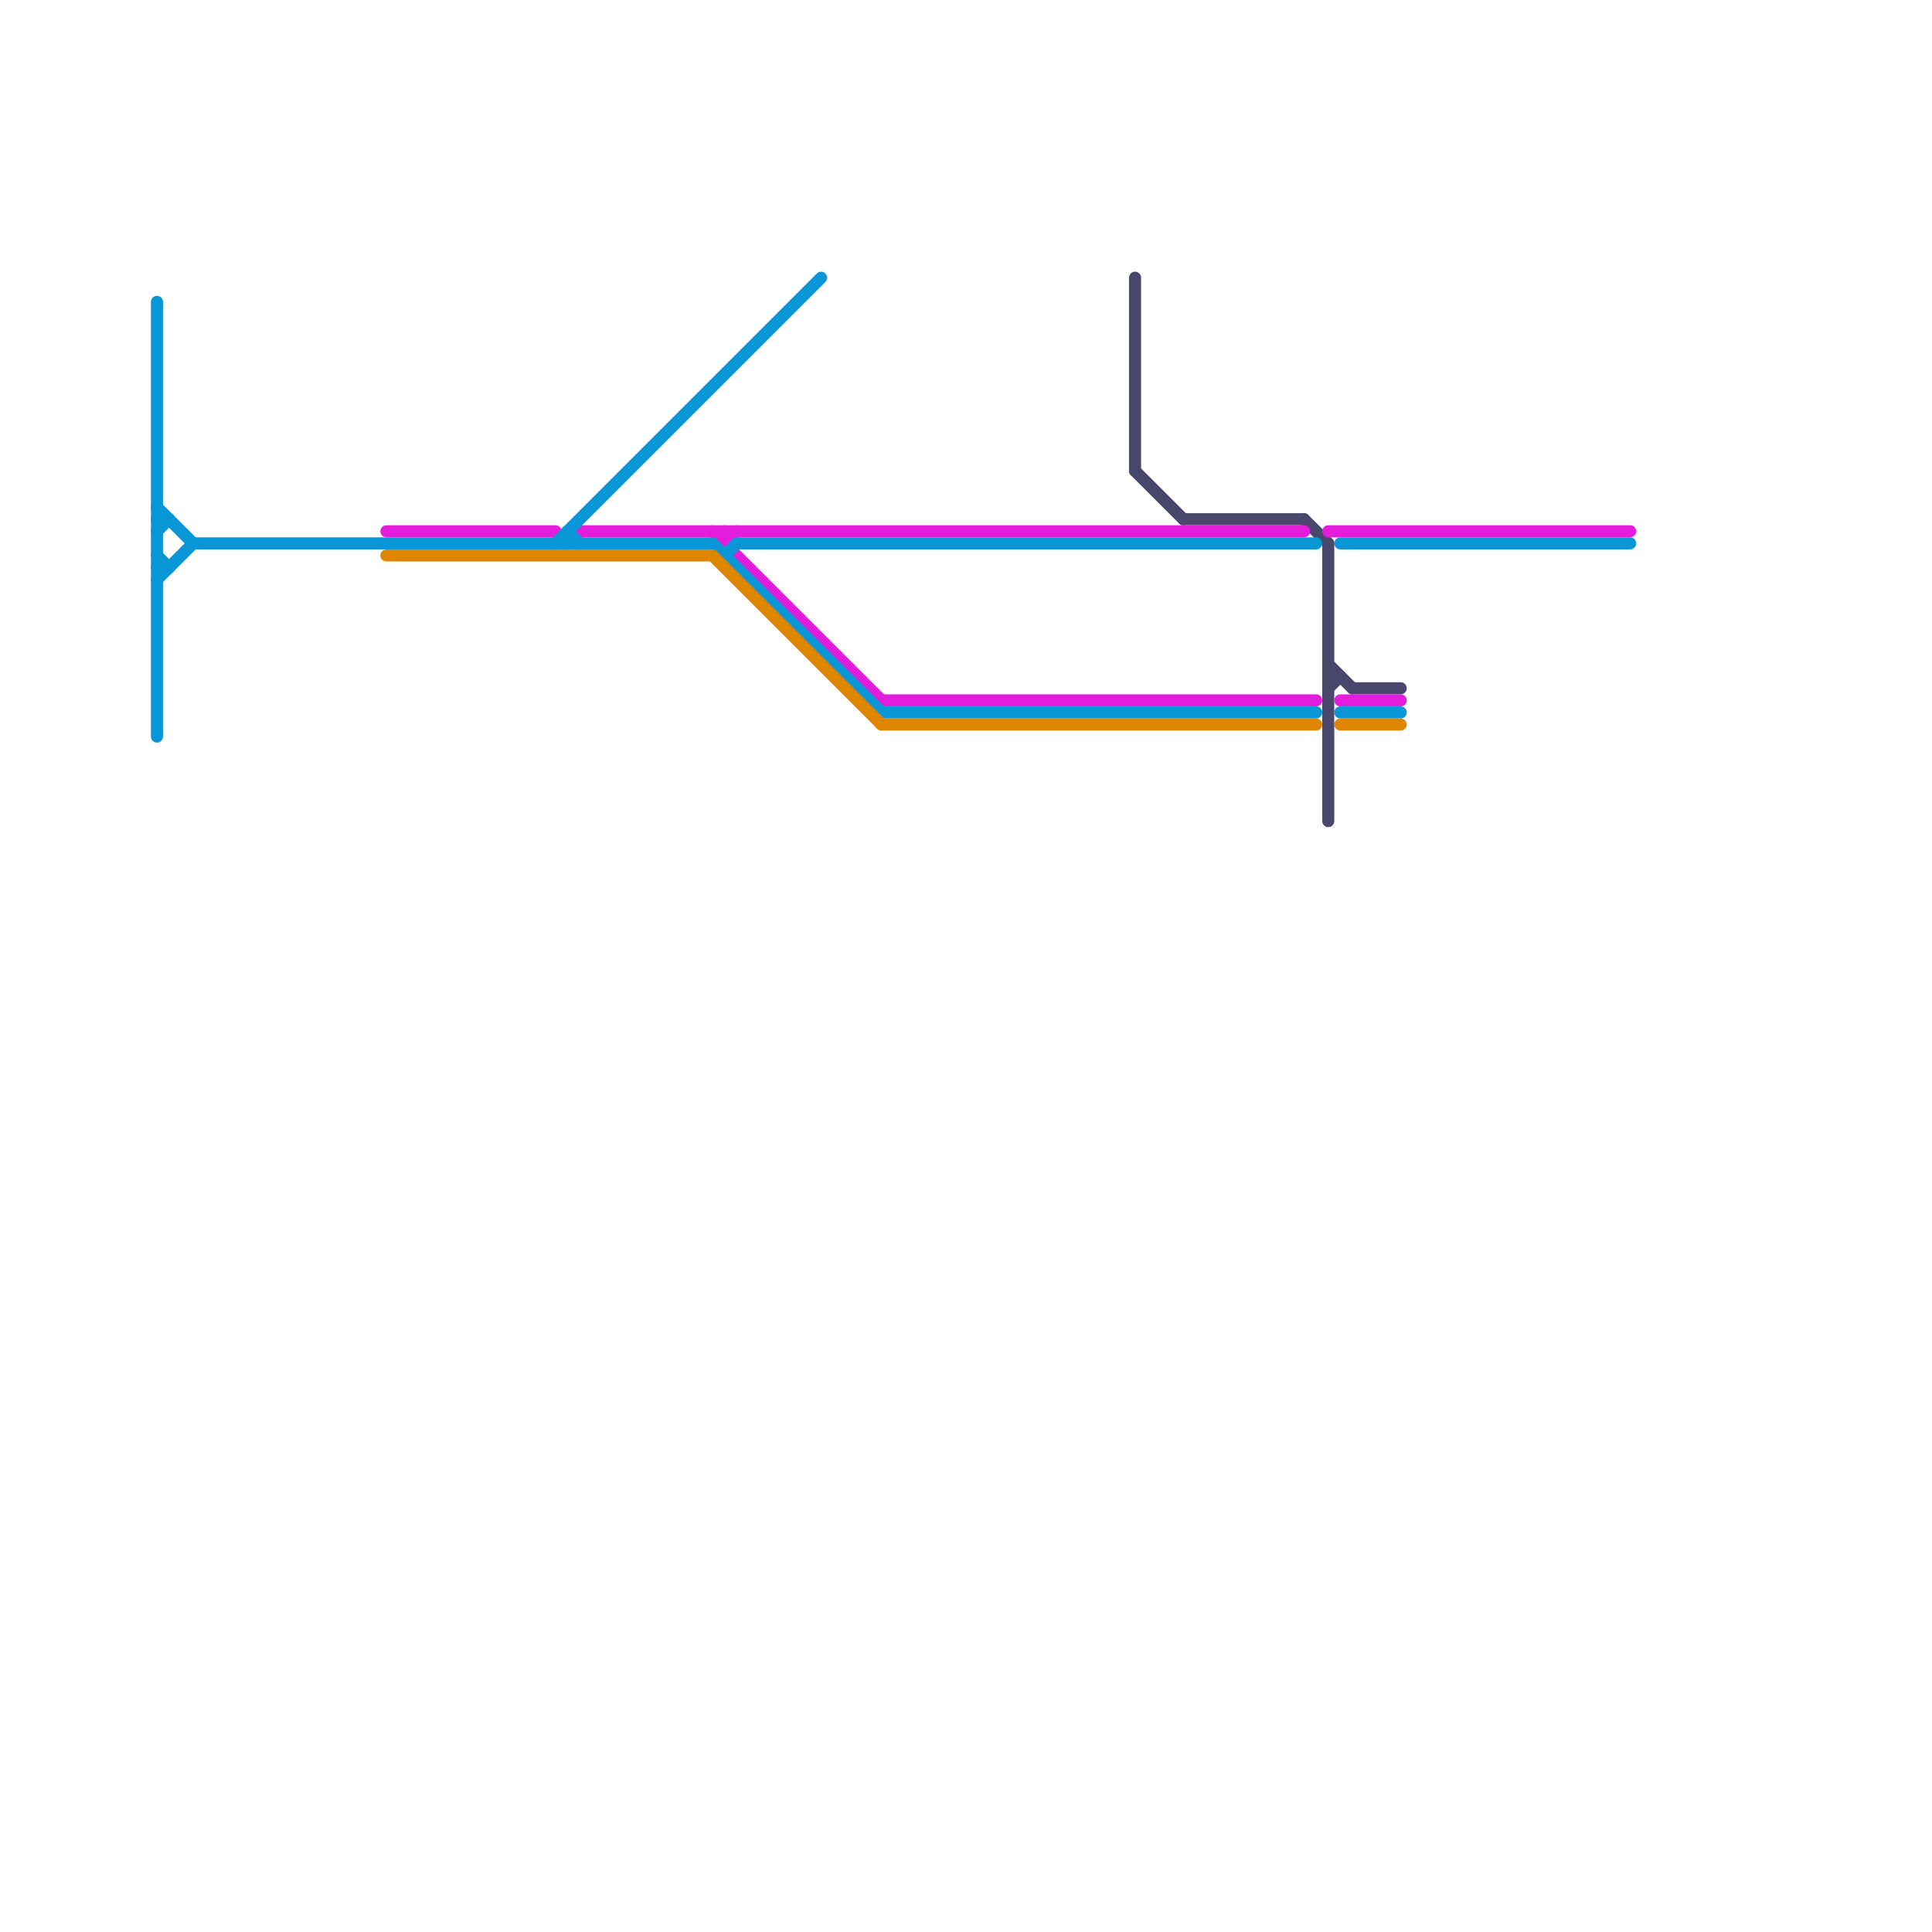 
<svg version="1.1" xmlns="http://www.w3.org/2000/svg" viewBox="0 0 160 160">
<style>text { font: 1px Helvetica; font-weight: 600; white-space: pre; dominant-baseline: central; } line { stroke-width: 1; fill: none; stroke-linecap: round; stroke-linejoin: round; } .c0 { stroke: #49476c } .c1 { stroke: #e21ddb } .c2 { stroke: #0896d7 } .c3 { stroke: #df8600 }</style><defs><g id="wm-xf"><circle r="1.2" fill="#000"/><circle r="0.9" fill="#fff"/><circle r="0.6" fill="#000"/><circle r="0.3" fill="#fff"/></g><g id="wm"><circle r="0.6" fill="#000"/><circle r="0.3" fill="#fff"/></g></defs><line class="c0" x1="98" y1="43" x2="108" y2="43"/><line class="c0" x1="108" y1="43" x2="110" y2="45"/><line class="c0" x1="110" y1="56" x2="111" y2="56"/><line class="c0" x1="110" y1="45" x2="110" y2="68"/><line class="c0" x1="110" y1="57" x2="111" y2="56"/><line class="c0" x1="94" y1="39" x2="98" y2="43"/><line class="c0" x1="110" y1="55" x2="112" y2="57"/><line class="c0" x1="112" y1="57" x2="116" y2="57"/><line class="c0" x1="94" y1="23" x2="94" y2="39"/><line class="c1" x1="110" y1="44" x2="135" y2="44"/><line class="c1" x1="32" y1="44" x2="46" y2="44"/><line class="c1" x1="48" y1="44" x2="108" y2="44"/><line class="c1" x1="59" y1="44" x2="73" y2="58"/><line class="c1" x1="73" y1="58" x2="109" y2="58"/><line class="c1" x1="60" y1="45" x2="61" y2="44"/><line class="c1" x1="111" y1="58" x2="116" y2="58"/><line class="c1" x1="60" y1="44" x2="60" y2="45"/><line class="c2" x1="13" y1="44" x2="14" y2="43"/><line class="c2" x1="13" y1="48" x2="16" y2="45"/><line class="c2" x1="13" y1="43" x2="14" y2="43"/><line class="c2" x1="60" y1="46" x2="61" y2="45"/><line class="c2" x1="13" y1="47" x2="14" y2="47"/><line class="c2" x1="61" y1="45" x2="109" y2="45"/><line class="c2" x1="46" y1="45" x2="68" y2="23"/><line class="c2" x1="13" y1="46" x2="14" y2="47"/><line class="c2" x1="47" y1="44" x2="48" y2="45"/><line class="c2" x1="59" y1="45" x2="73" y2="59"/><line class="c2" x1="13" y1="42" x2="16" y2="45"/><line class="c2" x1="111" y1="59" x2="116" y2="59"/><line class="c2" x1="47" y1="44" x2="47" y2="45"/><line class="c2" x1="73" y1="59" x2="109" y2="59"/><line class="c2" x1="111" y1="45" x2="135" y2="45"/><line class="c2" x1="16" y1="45" x2="59" y2="45"/><line class="c2" x1="13" y1="25" x2="13" y2="61"/><line class="c3" x1="59" y1="46" x2="73" y2="60"/><line class="c3" x1="73" y1="60" x2="109" y2="60"/><line class="c3" x1="111" y1="60" x2="116" y2="60"/><line class="c3" x1="32" y1="46" x2="59" y2="46"/>
</svg>

